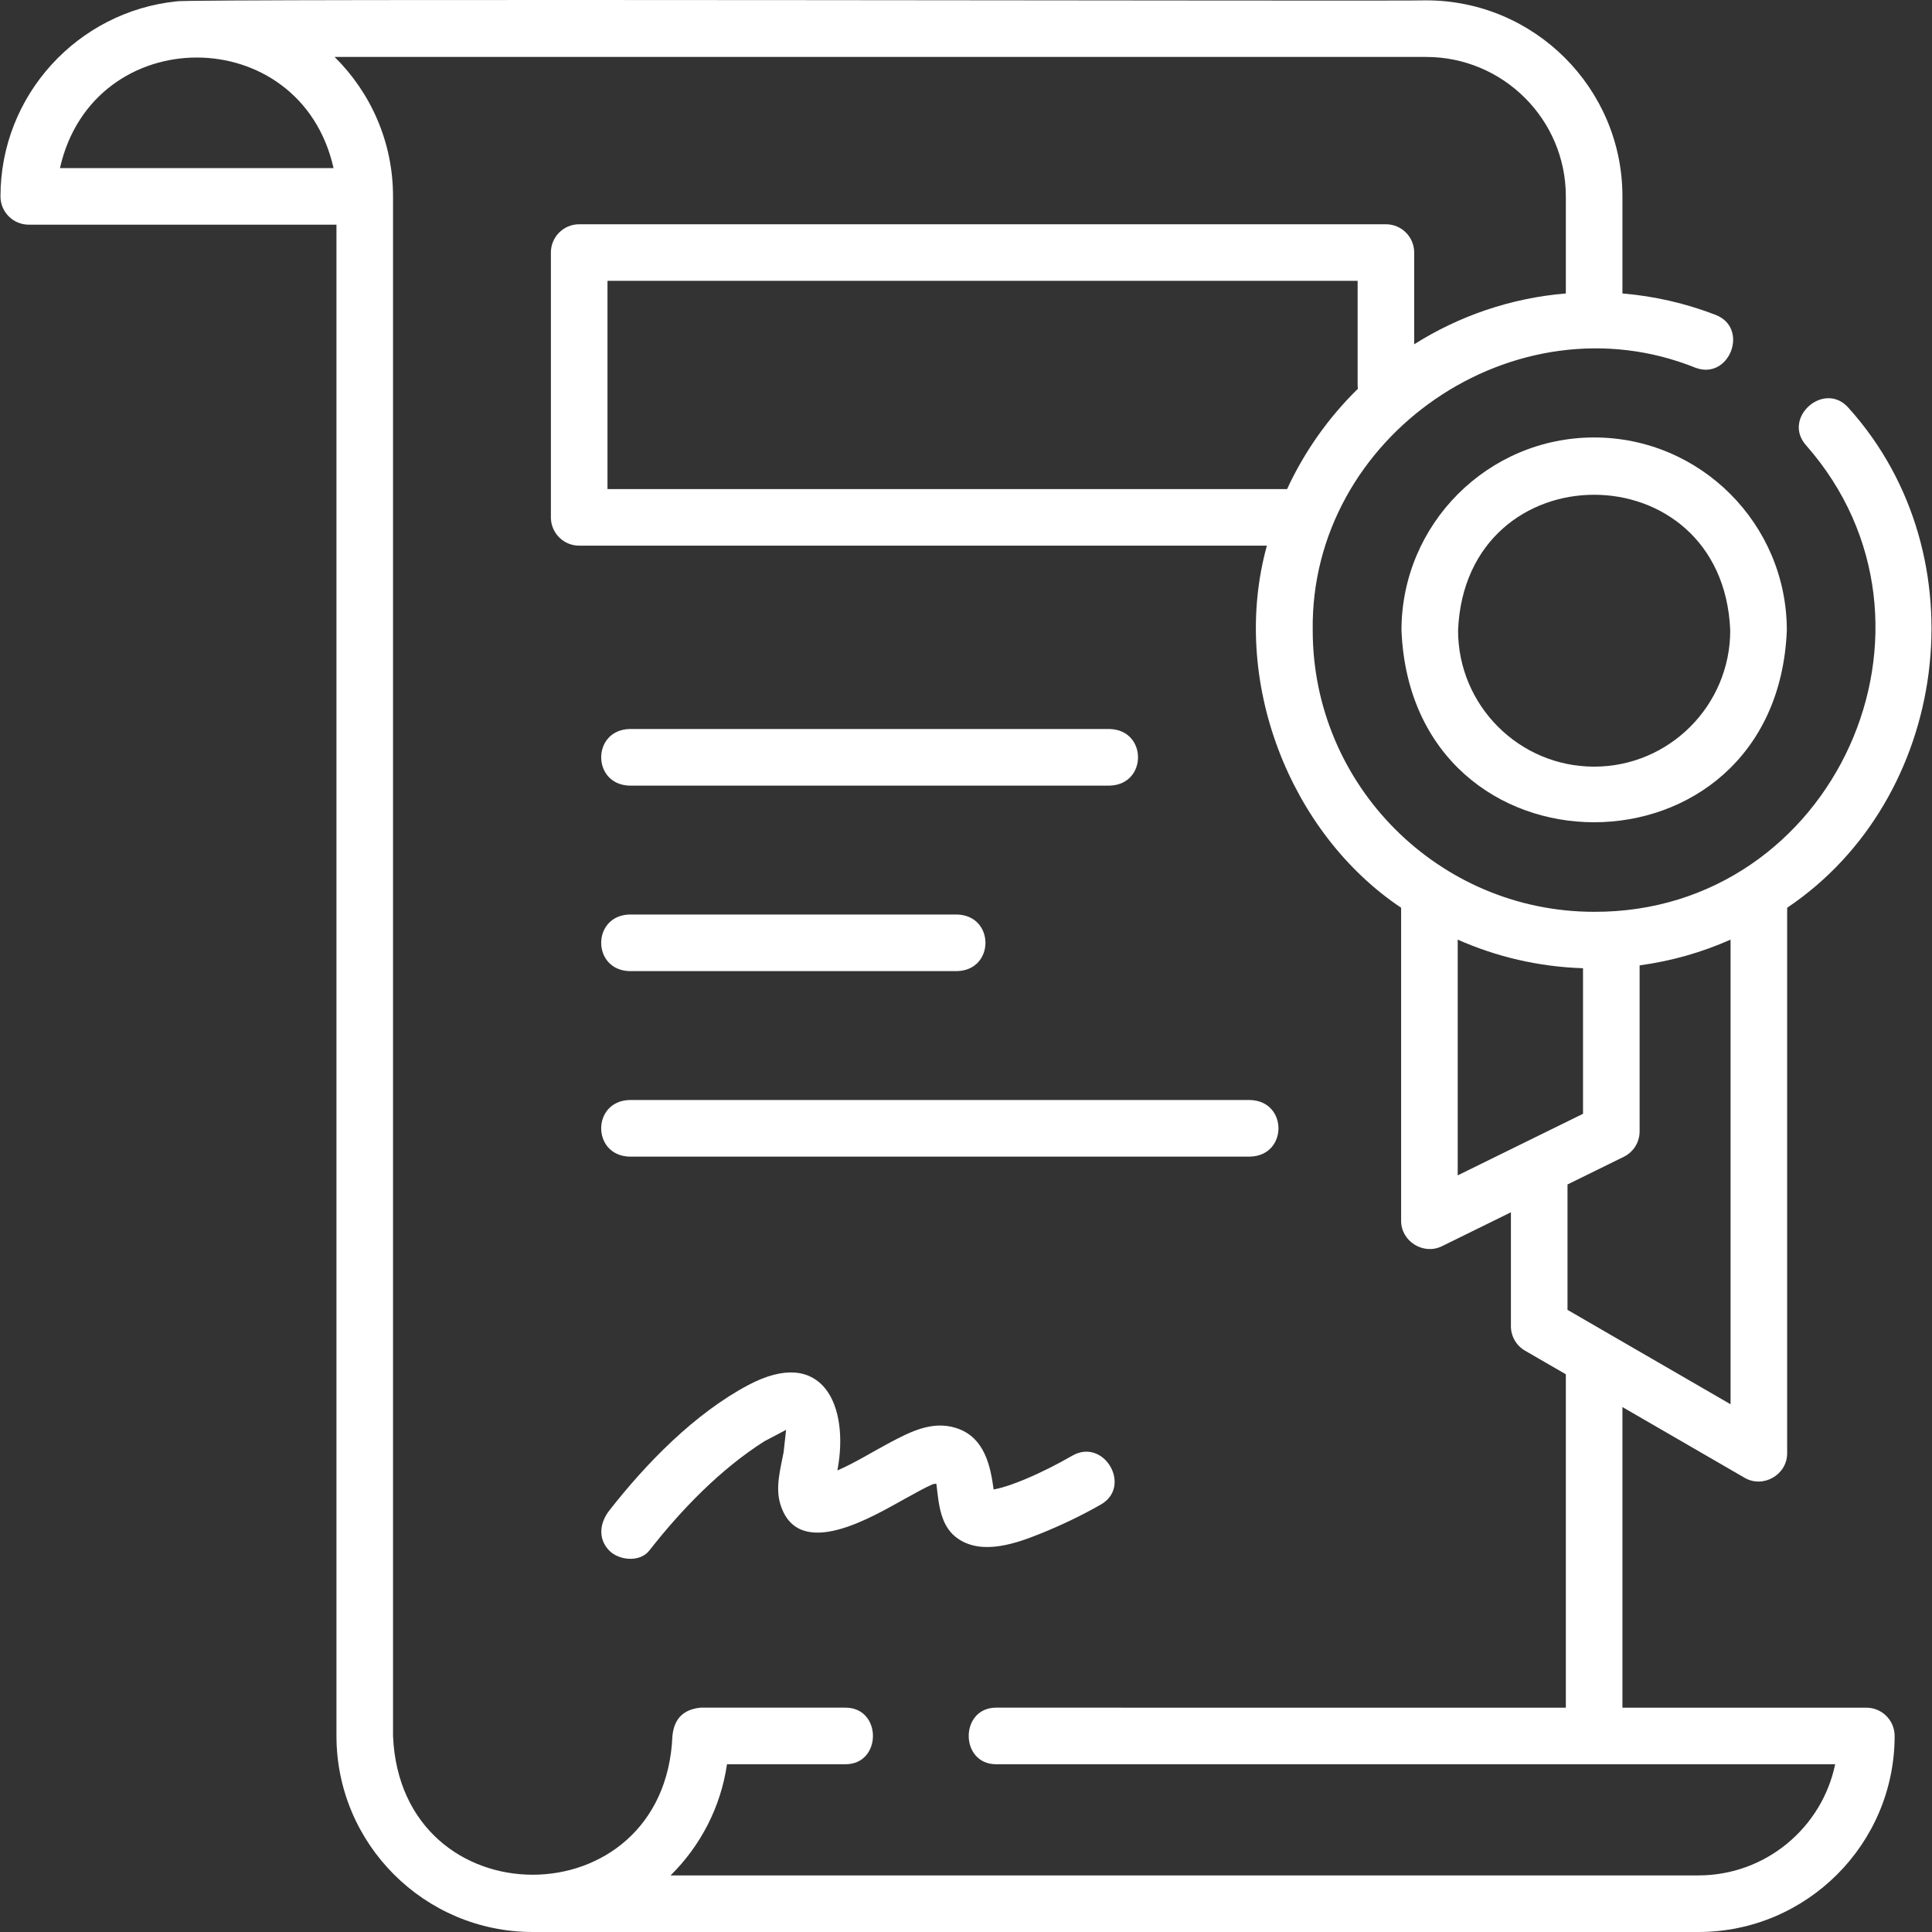 <svg width="65" height="65" viewBox="0 0 65 65" fill="none" xmlns="http://www.w3.org/2000/svg">
<rect x="0" y="0" width="65" height="65" fill="#333333" stroke="none"/>
<g clip-path="url(#clip0)">
<path d="M62.791 57.453L54.585 57.453V47.339L58.698 49.72C59.322 50.081 60.127 49.617 60.127 48.896V30.54C65.567 26.888 66.694 18.72 62.192 13.723C61.381 12.796 59.948 14.05 60.758 14.976C66.095 21.026 61.705 30.703 53.633 30.677C48.413 30.677 44.165 26.429 44.165 21.207C44.073 14.673 50.974 9.935 57.034 12.369C58.182 12.812 58.867 11.035 57.718 10.593C56.708 10.204 55.658 9.963 54.585 9.873V6.607C54.585 2.97 51.623 0.012 47.982 0.012C47.745 0.047 6.139 -0.055 5.942 0.046C2.618 0.386 0.016 3.199 0.016 6.608C0.016 7.133 0.442 7.559 0.968 7.559H11.32V58.405C11.32 62.041 14.282 65 17.923 65H57.14C60.781 65 63.743 62.041 63.743 58.405C63.743 57.879 63.317 57.453 62.791 57.453ZM49.043 31.613C50.34 32.188 51.763 32.527 53.259 32.575V37.472L49.043 39.544V31.613ZM58.223 47.245L52.737 44.069V39.85L54.631 38.919C54.957 38.759 55.163 38.427 55.163 38.065V32.479C56.237 32.334 57.265 32.038 58.223 31.613V47.245ZM43.303 16.454H20.438V9.449H45.676V12.951C45.676 12.995 45.679 13.039 45.684 13.081C44.699 14.046 43.888 15.187 43.303 16.454ZM2.017 5.656C3.134 0.694 10.108 0.697 11.222 5.656H2.017ZM57.14 63.096H22.561C23.56 62.11 24.248 60.809 24.459 59.356H28.446C29.677 59.356 29.677 57.452 28.446 57.452H23.576C22.995 57.507 22.678 57.824 22.623 58.404C22.364 64.623 13.489 64.636 13.223 58.405V6.608C13.223 4.774 12.47 3.112 11.257 1.916H47.981C50.573 1.916 52.681 4.02 52.681 6.607V9.873C50.818 10.028 49.08 10.635 47.579 11.583V8.497C47.579 7.971 47.153 7.545 46.627 7.545H19.486C18.96 7.545 18.534 7.971 18.534 8.497V17.406C18.534 17.932 18.96 18.358 19.486 18.358H42.623C41.37 22.898 43.398 28.037 47.139 30.54V41.073C47.139 41.766 47.89 42.233 48.511 41.928L50.833 40.786V44.618C50.833 44.958 51.014 45.272 51.308 45.442L52.681 46.236V57.453L33.514 57.452C32.284 57.452 32.284 59.356 33.514 59.356L61.742 59.357C61.3 61.489 59.405 63.096 57.14 63.096Z" fill="white"/>
<path d="M21.171 26.431H37.343C38.603 26.387 38.602 24.57 37.343 24.527H21.171C19.911 24.571 19.912 26.388 21.171 26.431Z" fill="white"/>
<path d="M21.171 32.672H32.209C33.47 32.629 33.469 30.812 32.209 30.768H21.171C19.911 30.812 19.912 32.629 21.171 32.672Z" fill="white"/>
<path d="M21.171 38.913H42.067C43.328 38.87 43.327 37.053 42.067 37.009H21.171C19.911 37.053 19.912 38.87 21.171 38.913Z" fill="white"/>
<path d="M35.002 51.599C35.7 51.317 36.385 50.992 37.038 50.618C38.101 50.008 37.143 48.362 36.077 48.974C35.572 49.264 35.046 49.533 34.508 49.758C34.165 49.901 33.798 50.042 33.43 50.112C33.325 49.359 33.144 48.35 32.162 48.042C31.361 47.791 30.631 48.169 29.94 48.534C29.367 48.837 28.741 49.23 28.173 49.471C28.587 47.294 27.68 45.265 25.167 46.603C23.364 47.563 21.745 49.226 20.498 50.821C20.179 51.229 20.107 51.769 20.498 52.168C20.824 52.501 21.528 52.572 21.844 52.168C22.921 50.791 24.238 49.428 25.72 48.488C25.963 48.361 26.205 48.233 26.447 48.106C26.419 48.356 26.391 48.607 26.364 48.858C26.257 49.416 26.08 50.043 26.254 50.608C26.86 52.582 29.436 50.977 30.481 50.405C30.79 50.237 31.098 50.057 31.421 49.918C31.374 49.938 31.434 49.932 31.499 49.914C31.507 49.952 31.512 49.983 31.512 49.986C31.587 50.643 31.648 51.396 32.264 51.789C33.073 52.318 34.193 51.925 35.002 51.599ZM31.455 49.756C31.457 49.755 31.459 49.756 31.461 49.76C31.458 49.757 31.456 49.755 31.455 49.756Z" fill="white"/>
<path d="M53.633 14.718C50.059 14.718 47.151 17.629 47.151 21.208C47.507 29.817 59.761 29.815 60.116 21.208C60.116 17.629 57.208 14.718 53.633 14.718ZM53.633 25.793C51.109 25.793 49.055 23.736 49.055 21.208C49.307 15.124 57.961 15.126 58.212 21.208C58.212 23.736 56.158 25.793 53.633 25.793Z" fill="white"/>
</g>
<defs>
<clipPath id="clip0">
<rect width="65" height="65" fill="white"/>
</clipPath>
</defs>
</svg>
